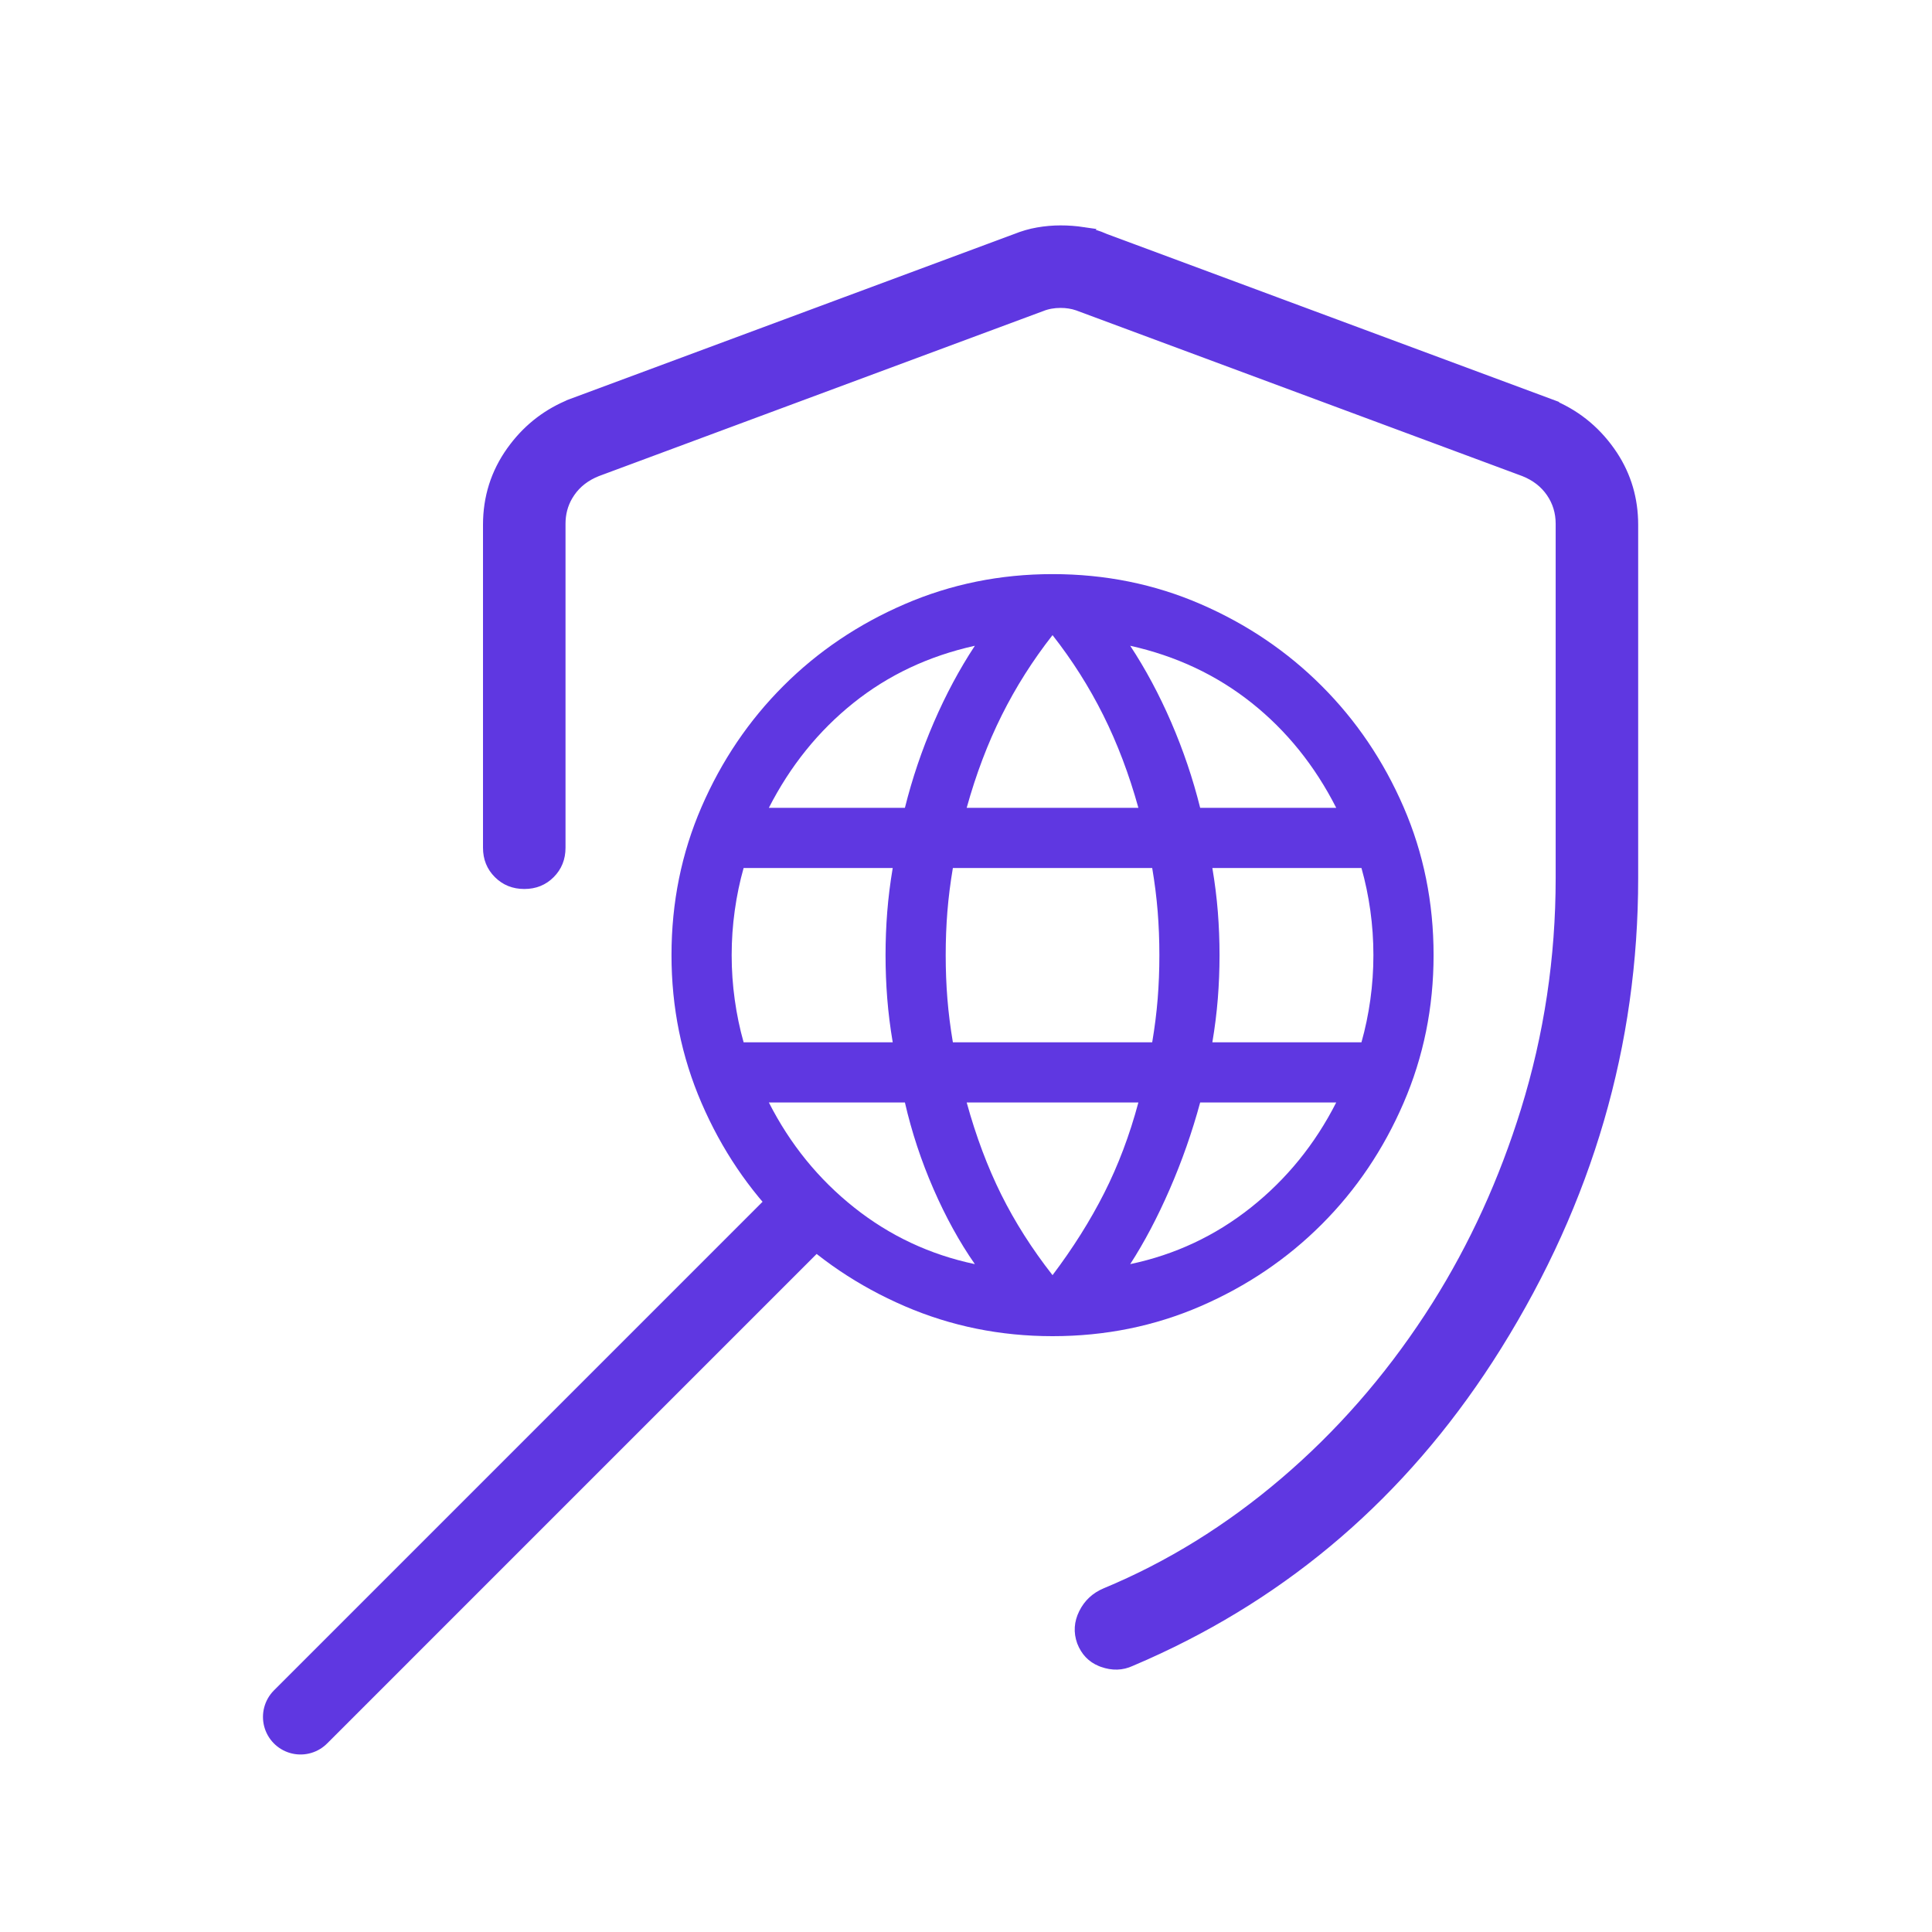 <?xml version="1.0" encoding="utf-8"?>
<svg xmlns="http://www.w3.org/2000/svg" fill="none" height="180" viewBox="0 0 180 180" width="180">
<path d="M98.812 21.5C98.113 21.5 97.41 21.561 96.704 21.685C96.006 21.806 95.323 22.004 94.654 22.276L94.647 22.279L94.64 22.281L53.257 37.651V37.652C51.11 38.509 49.337 39.853 47.934 41.691L47.658 42.065C46.219 44.089 45.5 46.361 45.5 48.897V78.981C45.5 79.944 45.821 80.728 46.46 81.366C47.1 82.005 47.885 82.325 48.85 82.325C49.814 82.325 50.597 82.005 51.232 81.367C51.868 80.729 52.187 79.945 52.188 78.981V48.792C52.188 47.844 52.417 46.971 52.877 46.182L53.089 45.849C53.693 44.97 54.539 44.32 55.605 43.895L55.791 44.358L55.605 43.894L55.617 43.89L97.013 28.515H97.014C97.568 28.294 98.169 28.188 98.812 28.188C99.38 28.188 99.915 28.271 100.413 28.441L100.612 28.515L142.008 43.89L142.02 43.895C143.086 44.32 143.932 44.97 144.536 45.849C145.137 46.722 145.437 47.709 145.438 48.792V81.819C145.438 89.26 144.353 96.481 142.185 103.478C140.153 110.031 137.388 116.088 133.89 121.645L133.181 122.749C129.346 128.602 124.851 133.729 119.693 138.127C114.536 142.525 108.98 145.964 103.025 148.438V148.438C102.1 148.826 101.432 149.453 100.998 150.328C100.569 151.193 100.516 152.052 100.828 152.936C101.174 153.825 101.747 154.422 102.562 154.76L102.729 154.824C103.665 155.158 104.522 155.126 105.329 154.753L105.337 154.749L105.344 154.746L106.675 154.168C119.893 148.277 130.547 139.093 138.643 126.604L139.443 125.345C147.9 111.78 152.125 97.274 152.125 81.819V48.897C152.125 46.52 151.493 44.374 150.229 42.447L149.967 42.065C148.522 40.034 146.658 38.566 144.368 37.652L144.369 37.651L102.985 22.281L102.97 22.276L102.955 22.27C102.268 21.961 101.587 21.758 100.912 21.656L100.913 21.655C100.212 21.551 99.511 21.5 98.812 21.5Z" fill="#5F37E1" stroke="#5F37E1"/>
<path d="M98.062 124.488C93.195 124.488 88.602 123.555 84.283 121.69C79.964 119.824 76.197 117.283 72.983 114.068C69.768 110.854 67.227 107.087 65.361 102.768C63.495 98.449 62.562 93.856 62.562 88.989C62.562 84.083 63.495 79.48 65.361 75.18C67.227 70.88 69.768 67.123 72.983 63.909C76.197 60.694 79.964 58.153 84.283 56.287C88.602 54.421 93.195 53.489 98.062 53.489C102.968 53.489 107.571 54.421 111.871 56.287C116.171 58.153 119.928 60.694 123.142 63.909C126.357 67.123 128.898 70.88 130.764 75.18C132.63 79.48 133.563 84.083 133.563 88.989C133.563 93.856 132.63 98.449 130.764 102.768C128.898 107.087 126.357 110.854 123.142 114.068C119.928 117.283 116.171 119.824 111.871 121.69C107.571 123.555 102.968 124.488 98.062 124.488ZM98.062 118.804C99.969 116.275 101.575 113.724 102.877 111.151C104.18 108.578 105.242 105.766 106.061 102.714H90.064C90.931 105.862 92.005 108.722 93.284 111.295C94.563 113.867 96.156 116.37 98.062 118.804ZM90.826 117.776C89.394 115.721 88.107 113.384 86.967 110.767C85.826 108.149 84.94 105.464 84.308 102.714H71.632C73.606 106.595 76.252 109.855 79.573 112.495C82.893 115.135 86.644 116.895 90.826 117.776ZM105.299 117.776C109.481 116.895 113.232 115.135 116.552 112.495C119.873 109.855 122.52 106.595 124.493 102.714H111.817C111.065 105.488 110.118 108.184 108.978 110.802C107.838 113.421 106.612 115.745 105.299 117.776ZM69.281 97.109H83.173C82.938 95.72 82.768 94.358 82.662 93.023C82.557 91.689 82.504 90.344 82.504 88.989C82.504 87.633 82.557 86.288 82.662 84.954C82.768 83.619 82.938 82.257 83.173 80.868H69.281C68.922 82.138 68.647 83.457 68.456 84.828C68.264 86.198 68.168 87.585 68.168 88.989C68.168 90.392 68.264 91.779 68.456 93.149C68.647 94.52 68.922 95.839 69.281 97.109ZM88.777 97.109H107.348C107.582 95.72 107.752 94.37 107.858 93.06C107.963 91.749 108.016 90.392 108.016 88.989C108.016 87.585 107.963 86.228 107.858 84.917C107.752 83.607 107.582 82.257 107.348 80.868H88.777C88.543 82.257 88.373 83.607 88.267 84.917C88.162 86.228 88.109 87.585 88.109 88.989C88.109 90.392 88.162 91.749 88.267 93.06C88.373 94.37 88.543 95.72 88.777 97.109ZM112.952 97.109H126.844C127.203 95.839 127.478 94.52 127.67 93.149C127.861 91.779 127.957 90.392 127.957 88.989C127.957 87.585 127.861 86.198 127.67 84.828C127.478 83.457 127.203 82.138 126.844 80.868H112.952C113.187 82.257 113.357 83.619 113.463 84.954C113.568 86.288 113.621 87.633 113.621 88.989C113.621 90.344 113.568 91.689 113.463 93.023C113.357 94.358 113.187 95.72 112.952 97.109ZM111.817 75.263H124.493C122.496 71.334 119.867 68.074 116.607 65.482C113.346 62.89 109.577 61.118 105.299 60.164C106.731 62.339 108.006 64.718 109.122 67.301C110.238 69.883 111.137 72.537 111.817 75.263ZM90.064 75.263H106.061C105.194 72.139 104.102 69.261 102.788 66.628C101.472 63.995 99.897 61.511 98.062 59.173C96.228 61.511 94.653 63.995 93.337 66.628C92.022 69.261 90.931 72.139 90.064 75.263ZM71.632 75.263H84.308C84.988 72.537 85.887 69.883 87.003 67.301C88.119 64.718 89.394 62.339 90.826 60.164C86.524 61.118 82.749 62.897 79.501 65.501C76.252 68.104 73.629 71.358 71.632 75.263Z" fill="#5F37E1"/>
<path d="M28 159.962L73.962 114" stroke="#5F37E1" stroke-linecap="round" stroke-width="7"/>
</svg>